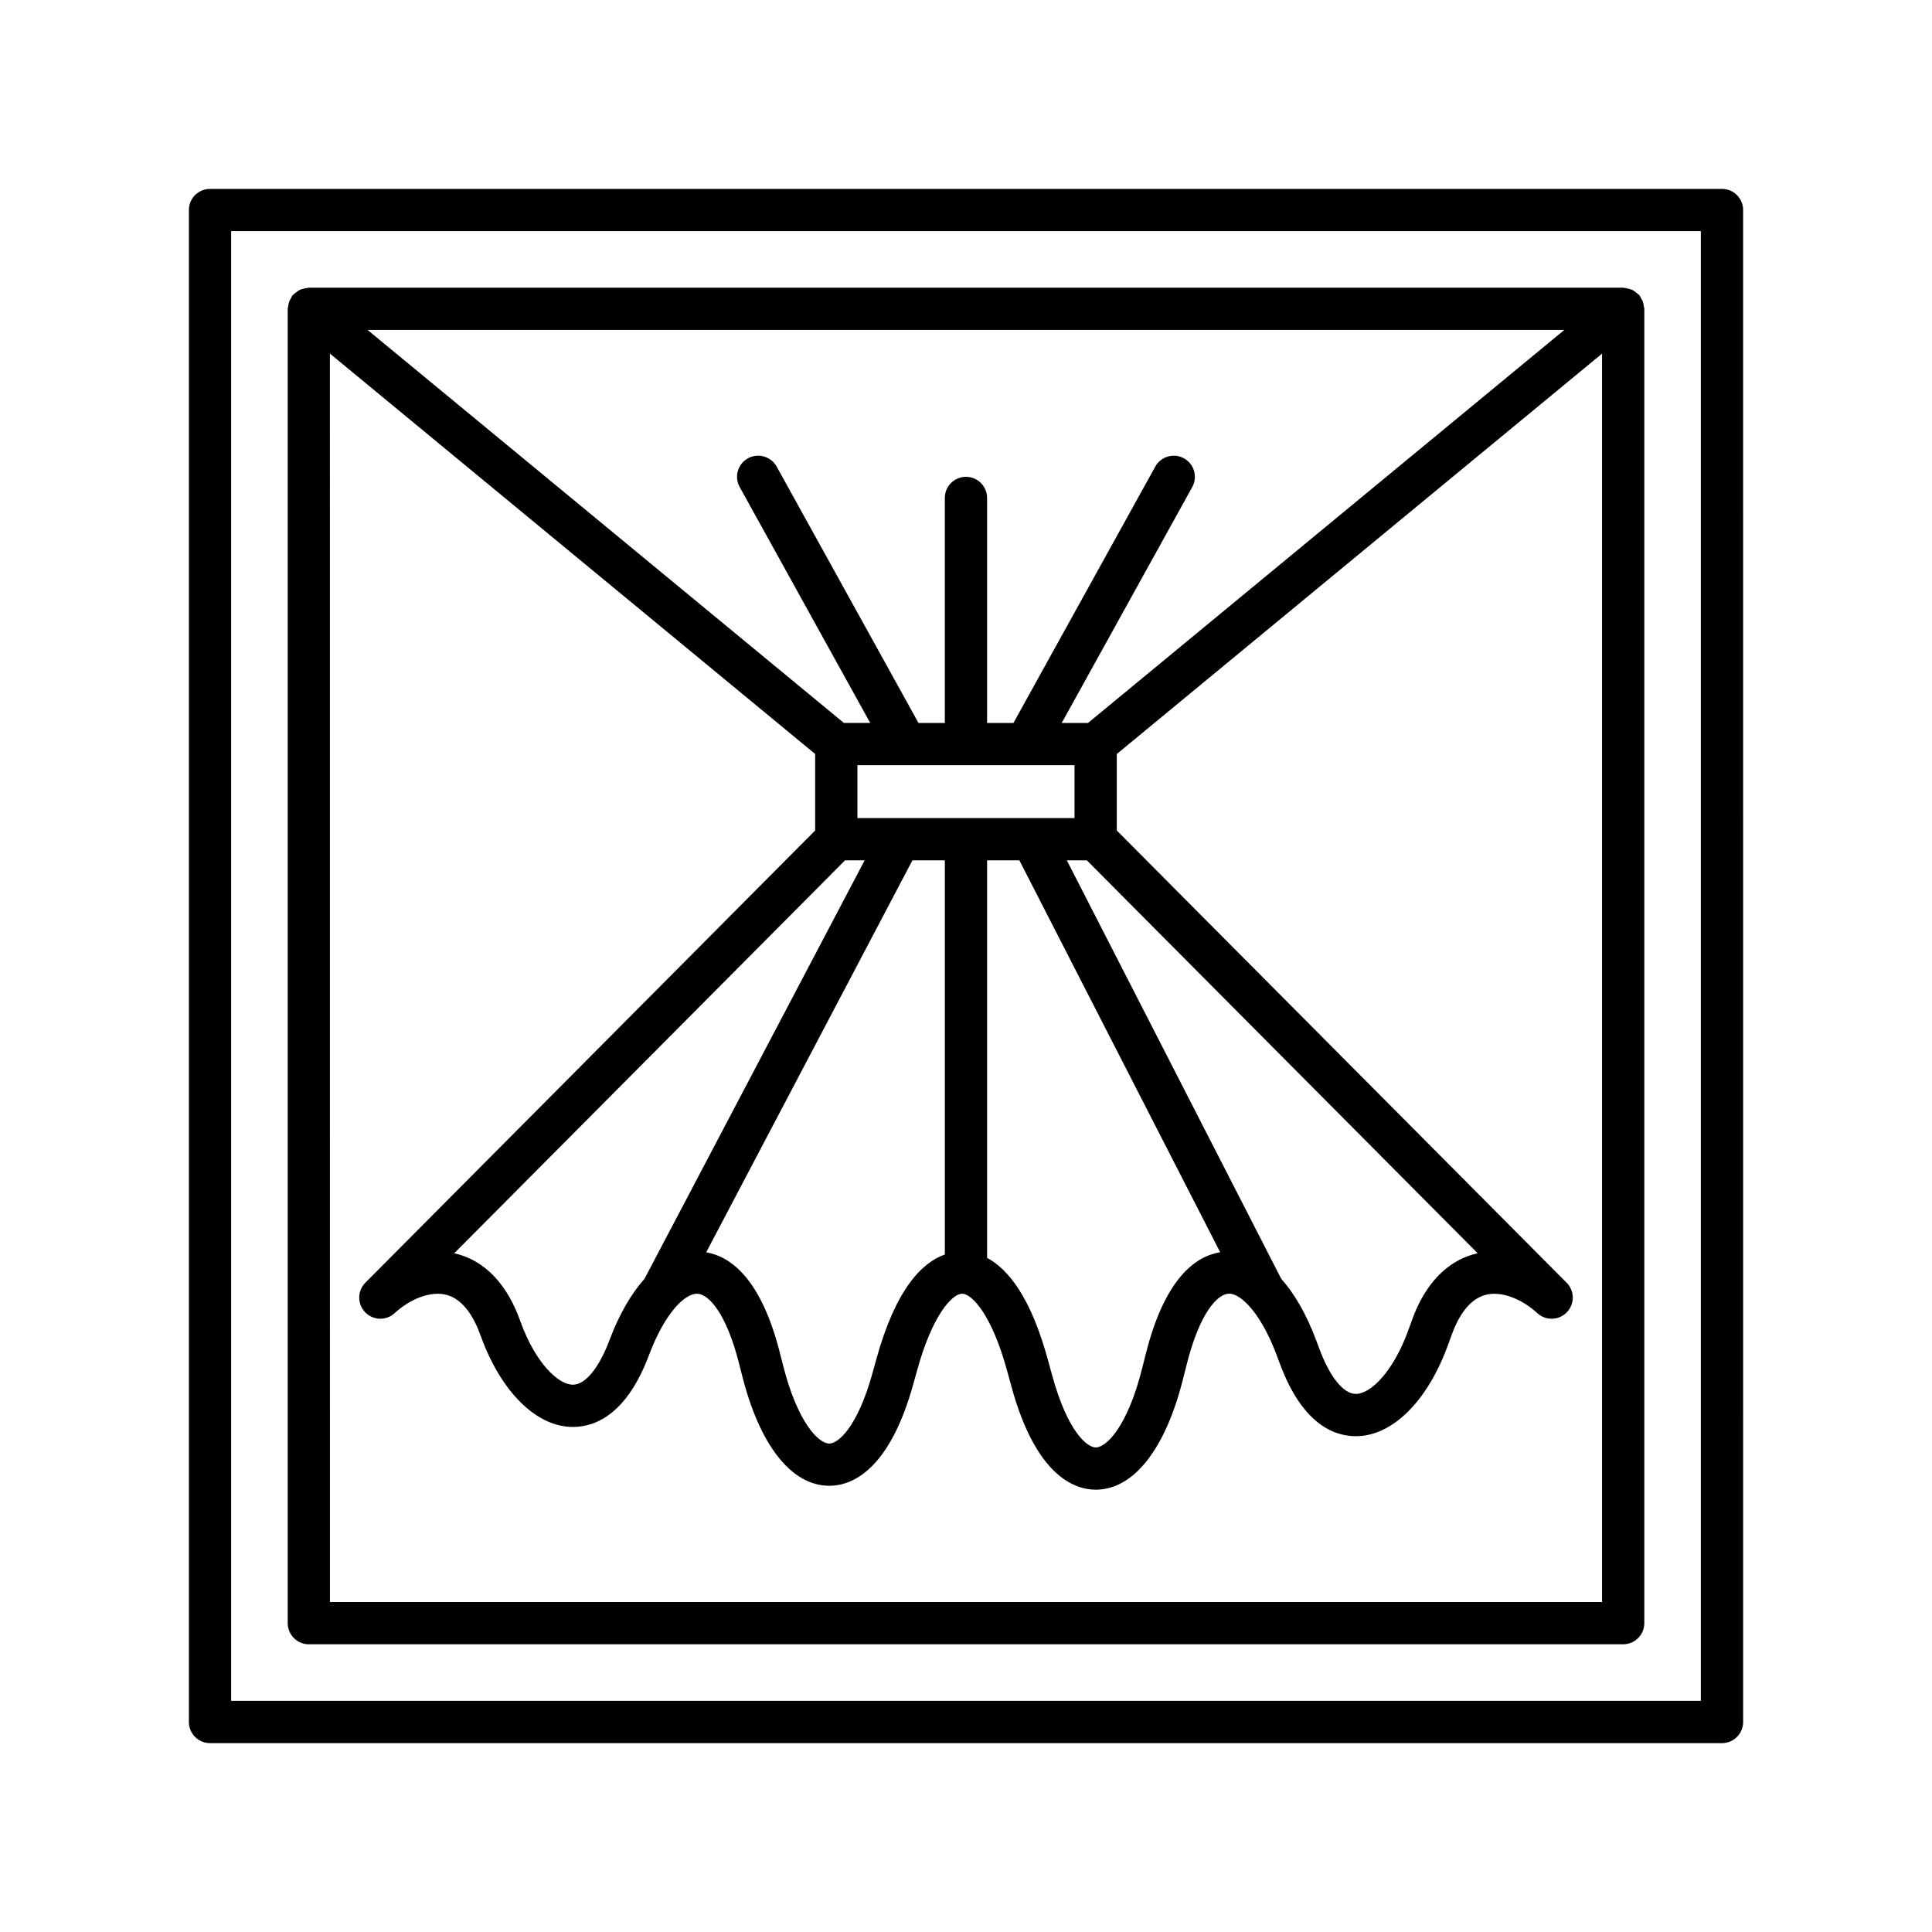 <?xml version="1.0" encoding="UTF-8"?>
<!-- Uploaded to: ICON Repo, www.iconrepo.com, Generator: ICON Repo Mixer Tools -->
<svg fill="#000000" width="800px" height="800px" version="1.1" viewBox="144 144 512 512" xmlns="http://www.w3.org/2000/svg">
 <g>
  <path d="m225.84 579.75h348.32c3.094 0 5.598-2.504 5.598-5.598v-348.32c0-0.258-0.113-0.48-0.148-0.73-0.051-0.395-0.098-0.773-0.23-1.148-0.133-0.371-0.34-0.688-0.543-1.02-0.133-0.219-0.188-0.465-0.355-0.668-0.059-0.07-0.145-0.098-0.203-0.164-0.273-0.301-0.602-0.516-0.934-0.754-0.266-0.188-0.512-0.402-0.801-0.539-0.316-0.148-0.664-0.207-1.008-0.297-0.371-0.094-0.723-0.203-1.102-0.223-0.094-0.004-0.172-0.055-0.27-0.055h-348.32c-0.098 0-0.176 0.051-0.27 0.055-0.383 0.02-0.742 0.129-1.113 0.223-0.34 0.09-0.684 0.145-0.996 0.293-0.297 0.141-0.543 0.355-0.816 0.551-0.328 0.234-0.652 0.449-0.918 0.746-0.062 0.066-0.148 0.094-0.207 0.168-0.168 0.203-0.223 0.449-0.355 0.668-0.207 0.332-0.41 0.645-0.543 1.016-0.137 0.379-0.18 0.758-0.23 1.152-0.035 0.25-0.148 0.469-0.148 0.727v348.32c0 3.094 2.504 5.598 5.598 5.598zm332.73-348.32-126.23 104.16h-6.973l34.59-62.516c1.496-2.707 0.52-6.113-2.188-7.609-2.707-1.496-6.117-0.516-7.609 2.188l-37.59 67.941-6.981-0.004v-59.629c0-3.094-2.504-5.598-5.598-5.598s-5.598 2.504-5.598 5.598v59.629h-6.981l-37.59-67.941c-1.496-2.699-4.91-3.684-7.609-2.188-2.707 1.496-3.684 4.902-2.188 7.609l34.59 62.516h-6.973l-126.23-104.15zm-172.77 140.57h8.594v104.46c-6.062 2.125-13.055 9.148-18.199 27.902l-0.844 3.051c-4.133 15.16-9.371 19.148-11.578 19.148h-0.023c-2.832-0.027-8.441-5.613-12.266-20.887l-0.738-2.898c-5.008-19.969-13.125-25.793-19.598-26.898zm-71 110.9c-3.496 3.918-6.633 9.27-9.207 16.055-2.793 7.516-6.445 12.004-9.773 12.004h-0.012c-3.891-0.016-9.906-5.773-13.867-16.691-4.406-12.477-11.68-16.68-17.016-18.008-0.18-0.051-0.367-0.086-0.547-0.133l103.57-104.13h5.195zm56.426-122.1v-14.023h57.531v14.023zm34.363 11.195h8.551l53.219 103.86c-6.496 1.055-14.68 6.856-19.73 27.02l-0.957 3.773c-3.832 15.312-9.434 20.914-12.266 20.941h-0.016c-2.215 0-7.461-4.012-11.605-19.285l-1.066-3.883c-4.559-16.711-10.586-24.121-16.129-27.062zm21.129 0h5.309l103.57 104.13c-0.18 0.043-0.367 0.082-0.547 0.133-5.336 1.328-12.613 5.531-16.98 17.918l-0.754 2.07c-3.996 11.223-10.055 17.129-13.973 17.156h-0.023c-3.273 0-6.883-4.445-9.664-11.93l-0.879-2.352c-2.578-6.863-5.723-12.281-9.238-16.23zm-195.29-134.29 128.6 106.11v20.27l-119.2 119.84c-2.148 2.152-2.176 5.629-0.066 7.828 2.117 2.203 5.582 2.309 7.824 0.242 4.309-3.957 9.676-5.875 13.629-4.875 4.832 1.203 7.648 6.578 9.18 10.918 5.383 14.836 14.723 24.082 24.371 24.117h0.059c5.984-0.004 14.34-3.363 20.25-19.266 4.211-11.082 9.441-16.043 12.617-16.043 0.055 0 0.113 0 0.168 0.004 2.973 0.176 7.648 5.16 11.039 18.656l0.734 2.891c4.648 18.547 13.031 29.246 23.008 29.352h0.137c5.629 0 15.898-3.617 22.375-27.387l0.844-3.039c4.121-15.027 9.418-20.477 11.973-20.477h0.004c2.555 0 7.844 5.465 11.945 20.512l1.07 3.902c6.484 23.891 16.762 27.52 22.402 27.52h0.133c9.973-0.098 18.363-10.824 23.008-29.418l0.953-3.754c3.398-13.574 8.078-18.586 11.055-18.758 1.391-0.129 3.223 0.871 5.195 2.934 0.062 0.07 0.125 0.133 0.191 0.199 2.43 2.621 5.055 6.887 7.375 13.062l0.887 2.363c5.887 15.844 14.18 19.195 20.141 19.195h0.109c9.703-0.066 19.066-9.488 24.438-24.578l0.742-2.035c1.516-4.293 4.328-9.664 9.164-10.867 3.953-1 9.32 0.918 13.629 4.875 2.246 2.066 5.723 1.953 7.824-0.242 2.109-2.199 2.082-5.676-0.066-7.828l-119.21-119.84v-20.27l128.6-106.11v330.84h-337.12z"/>
  <path d="m600.34 194.06h-400.68c-3.094 0-5.598 2.504-5.598 5.598v400.69c0 3.094 2.504 5.598 5.598 5.598h400.69c3.094 0 5.598-2.504 5.598-5.598l-0.004-400.69c0-3.094-2.5-5.598-5.598-5.598zm-5.598 400.68h-389.49v-389.49h389.49z"/>
 </g>
</svg>